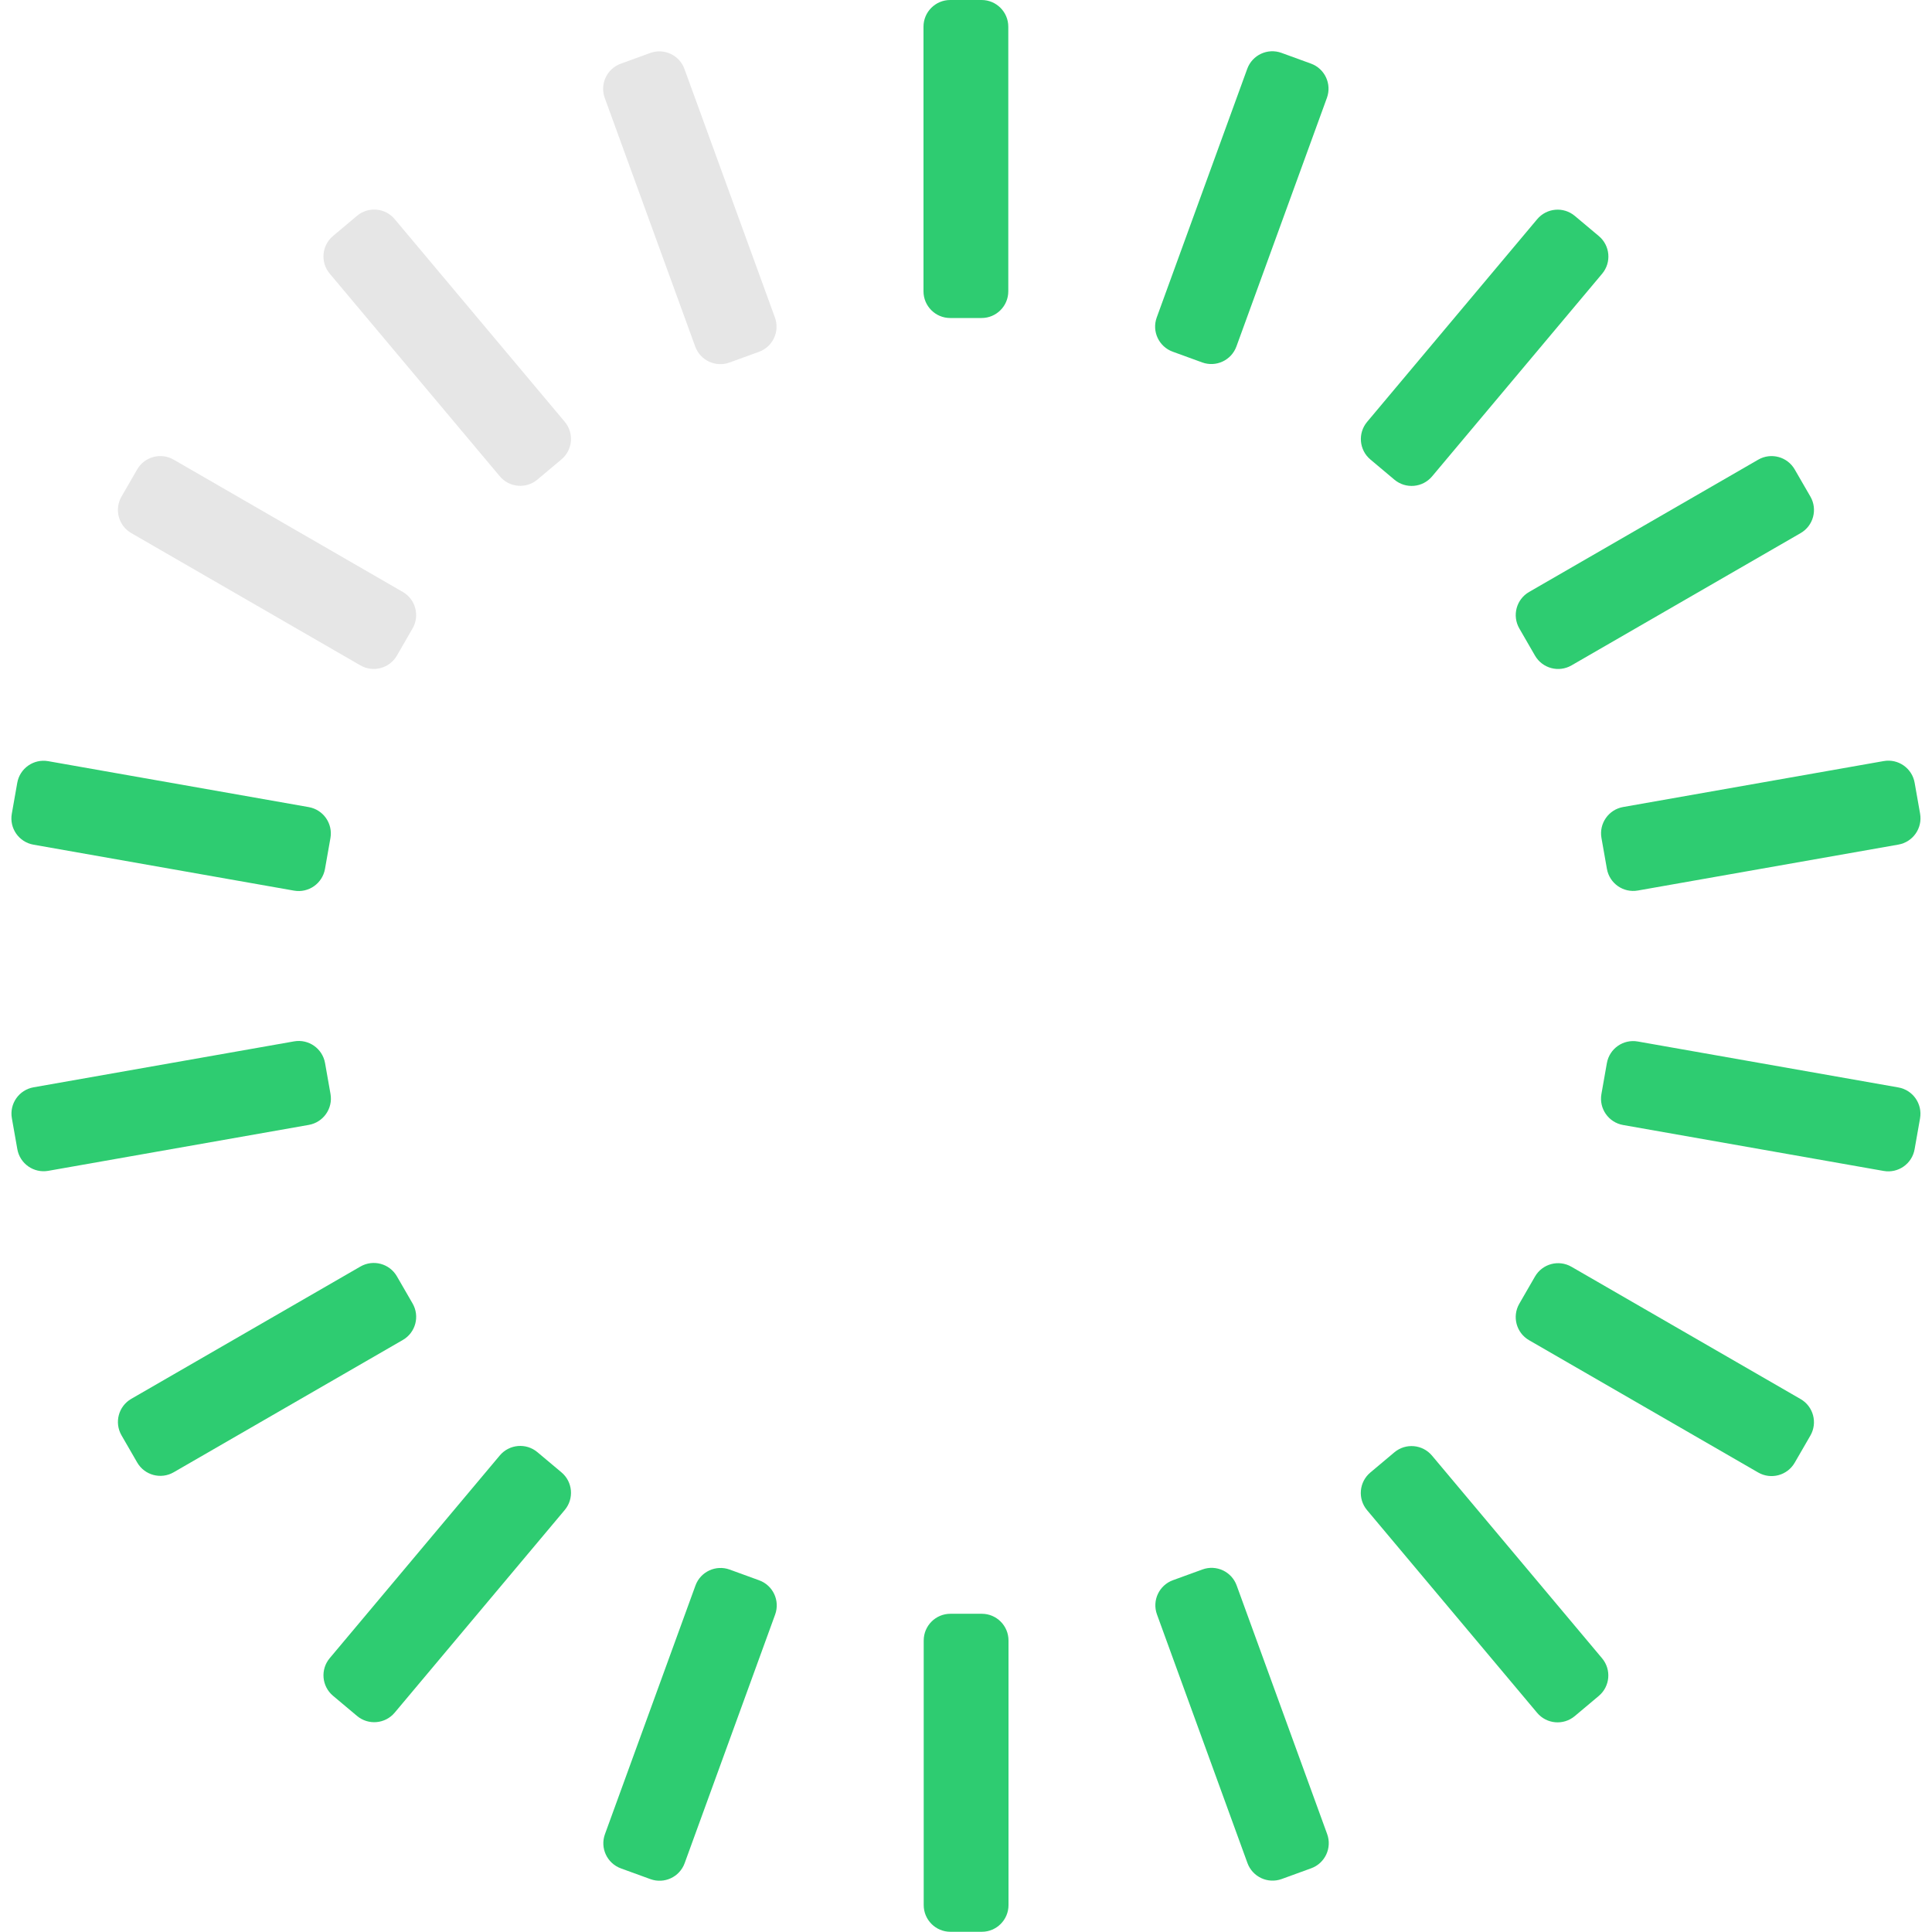 <svg width="90" height="90" viewBox="0 0 90 90" fill="none" xmlns="http://www.w3.org/2000/svg">
<path d="M44.274 89.99H45.736C46.423 89.99 46.98 89.433 46.98 88.746V76.421C46.98 75.733 46.423 75.176 45.736 75.176H44.274C43.587 75.176 43.03 75.733 43.03 76.421V88.746C43.03 89.433 43.587 89.99 44.274 89.99Z" fill="#2ECC71"/>
<path d="M28.925 87.037L30.299 87.537C30.945 87.772 31.659 87.439 31.894 86.793L36.109 75.212C36.344 74.566 36.011 73.852 35.365 73.617L33.992 73.117C33.346 72.882 32.632 73.215 32.397 73.86L28.181 85.442C27.946 86.088 28.279 86.802 28.925 87.037Z" fill="#2ECC71"/>
<path d="M15.513 78.996L16.633 79.936C17.159 80.377 17.944 80.309 18.386 79.782L26.308 70.341C26.75 69.814 26.681 69.029 26.155 68.588L25.035 67.648C24.509 67.206 23.724 67.275 23.282 67.801L15.36 77.243C14.918 77.769 14.986 78.554 15.513 78.996Z" fill="#2ECC71"/>
<path d="M5.66 66.863L6.391 68.129C6.735 68.724 7.496 68.928 8.091 68.584L18.765 62.421C19.36 62.078 19.564 61.317 19.22 60.721L18.489 59.456C18.146 58.861 17.385 58.657 16.79 59L6.116 65.163C5.52 65.507 5.317 66.267 5.66 66.863Z" fill="#2ECC71"/>
<path d="M0.553 52.093L0.807 53.532C0.926 54.209 1.571 54.661 2.248 54.542L14.386 52.402C15.063 52.282 15.515 51.637 15.396 50.96L15.142 49.521C15.022 48.844 14.377 48.392 13.7 48.511L1.562 50.651C0.885 50.771 0.433 51.416 0.553 52.093Z" fill="#2ECC71"/>
<path d="M0.804 36.467L0.55 37.907C0.43 38.584 0.882 39.229 1.559 39.348L13.697 41.489C14.374 41.608 15.019 41.156 15.139 40.479L15.393 39.04C15.512 38.363 15.06 37.718 14.383 37.598L2.245 35.458C1.568 35.339 0.923 35.791 0.804 36.467Z" fill="#2ECC71"/>
<path d="M6.39 21.868L5.659 23.134C5.316 23.729 5.52 24.49 6.115 24.833L16.789 30.996C17.384 31.34 18.145 31.136 18.489 30.541L19.219 29.275C19.563 28.68 19.359 27.918 18.764 27.575L8.09 21.412C7.495 21.069 6.734 21.273 6.39 21.868Z" fill="black" fill-opacity="0.1"/>
<path d="M16.632 10.053L15.513 10.993C14.986 11.434 14.917 12.219 15.359 12.746L23.282 22.187C23.724 22.714 24.508 22.783 25.035 22.341L26.154 21.401C26.681 20.959 26.75 20.175 26.308 19.648L18.385 10.207C17.944 9.68 17.159 9.611 16.632 10.053Z" fill="black" fill-opacity="0.1"/>
<path d="M30.289 2.468L28.916 2.968C28.27 3.203 27.937 3.917 28.172 4.563L32.387 16.145C32.623 16.791 33.337 17.123 33.982 16.888L35.356 16.389C36.002 16.153 36.335 15.439 36.1 14.793L31.884 3.212C31.649 2.566 30.935 2.233 30.289 2.468Z" fill="black" fill-opacity="0.1"/>
<path d="M45.726 0H44.264C43.577 0 43.02 0.557 43.02 1.244V13.57C43.02 14.257 43.577 14.814 44.264 14.814H45.726C46.413 14.814 46.97 14.257 46.97 13.57V1.244C46.97 0.557 46.413 0 45.726 0Z" fill="#2ECC71"/>
<path d="M61.069 2.963L59.696 2.463C59.05 2.228 58.336 2.561 58.101 3.207L53.885 14.789C53.65 15.434 53.983 16.148 54.629 16.383L56.002 16.883C56.648 17.118 57.362 16.785 57.597 16.14L61.813 4.558C62.048 3.912 61.715 3.198 61.069 2.963Z" fill="#2ECC71"/>
<path d="M74.481 10.998L73.361 10.058C72.835 9.616 72.05 9.685 71.608 10.211L63.685 19.653C63.244 20.18 63.312 20.964 63.839 21.406L64.958 22.346C65.485 22.787 66.27 22.719 66.712 22.192L74.634 12.751C75.076 12.224 75.007 11.439 74.481 10.998Z" fill="#2ECC71"/>
<path d="M84.336 23.134L83.605 21.869C83.261 21.273 82.5 21.07 81.905 21.413L71.231 27.576C70.636 27.919 70.432 28.68 70.776 29.276L71.506 30.541C71.85 31.137 72.611 31.34 73.206 30.997L83.88 24.834C84.475 24.491 84.679 23.73 84.336 23.134Z" fill="#2ECC71"/>
<path d="M89.445 37.902L89.191 36.463C89.072 35.786 88.426 35.334 87.749 35.454L75.611 37.594C74.935 37.713 74.483 38.359 74.602 39.035L74.856 40.475C74.975 41.152 75.621 41.604 76.297 41.484L88.435 39.344C89.112 39.225 89.564 38.579 89.445 37.902Z" fill="#2ECC71"/>
<path d="M89.189 53.538L89.443 52.099C89.562 51.422 89.11 50.776 88.433 50.657L76.295 48.517C75.618 48.397 74.973 48.849 74.854 49.526L74.6 50.965C74.481 51.642 74.932 52.288 75.609 52.407L87.747 54.547C88.424 54.667 89.07 54.215 89.189 53.538Z" fill="#2ECC71"/>
<path d="M83.604 68.139L84.335 66.874C84.678 66.278 84.474 65.517 83.879 65.174L73.205 59.011C72.61 58.667 71.849 58.871 71.505 59.467L70.775 60.732C70.431 61.328 70.635 62.089 71.23 62.432L81.904 68.595C82.499 68.938 83.26 68.734 83.604 68.139Z" fill="#2ECC71"/>
<path d="M73.358 79.943L74.477 79.003C75.004 78.561 75.073 77.777 74.631 77.25L66.708 67.808C66.266 67.282 65.482 67.213 64.955 67.655L63.836 68.595C63.309 69.036 63.24 69.821 63.682 70.348L71.605 79.789C72.046 80.316 72.831 80.385 73.358 79.943Z" fill="#2ECC71"/>
<path d="M59.706 87.532L61.08 87.032C61.726 86.797 62.059 86.083 61.824 85.437L57.608 73.855C57.373 73.21 56.659 72.876 56.013 73.112L54.64 73.612C53.994 73.847 53.661 74.561 53.896 75.206L58.111 86.788C58.347 87.434 59.061 87.767 59.706 87.532Z" fill="#2ECC71"/>
</svg>
